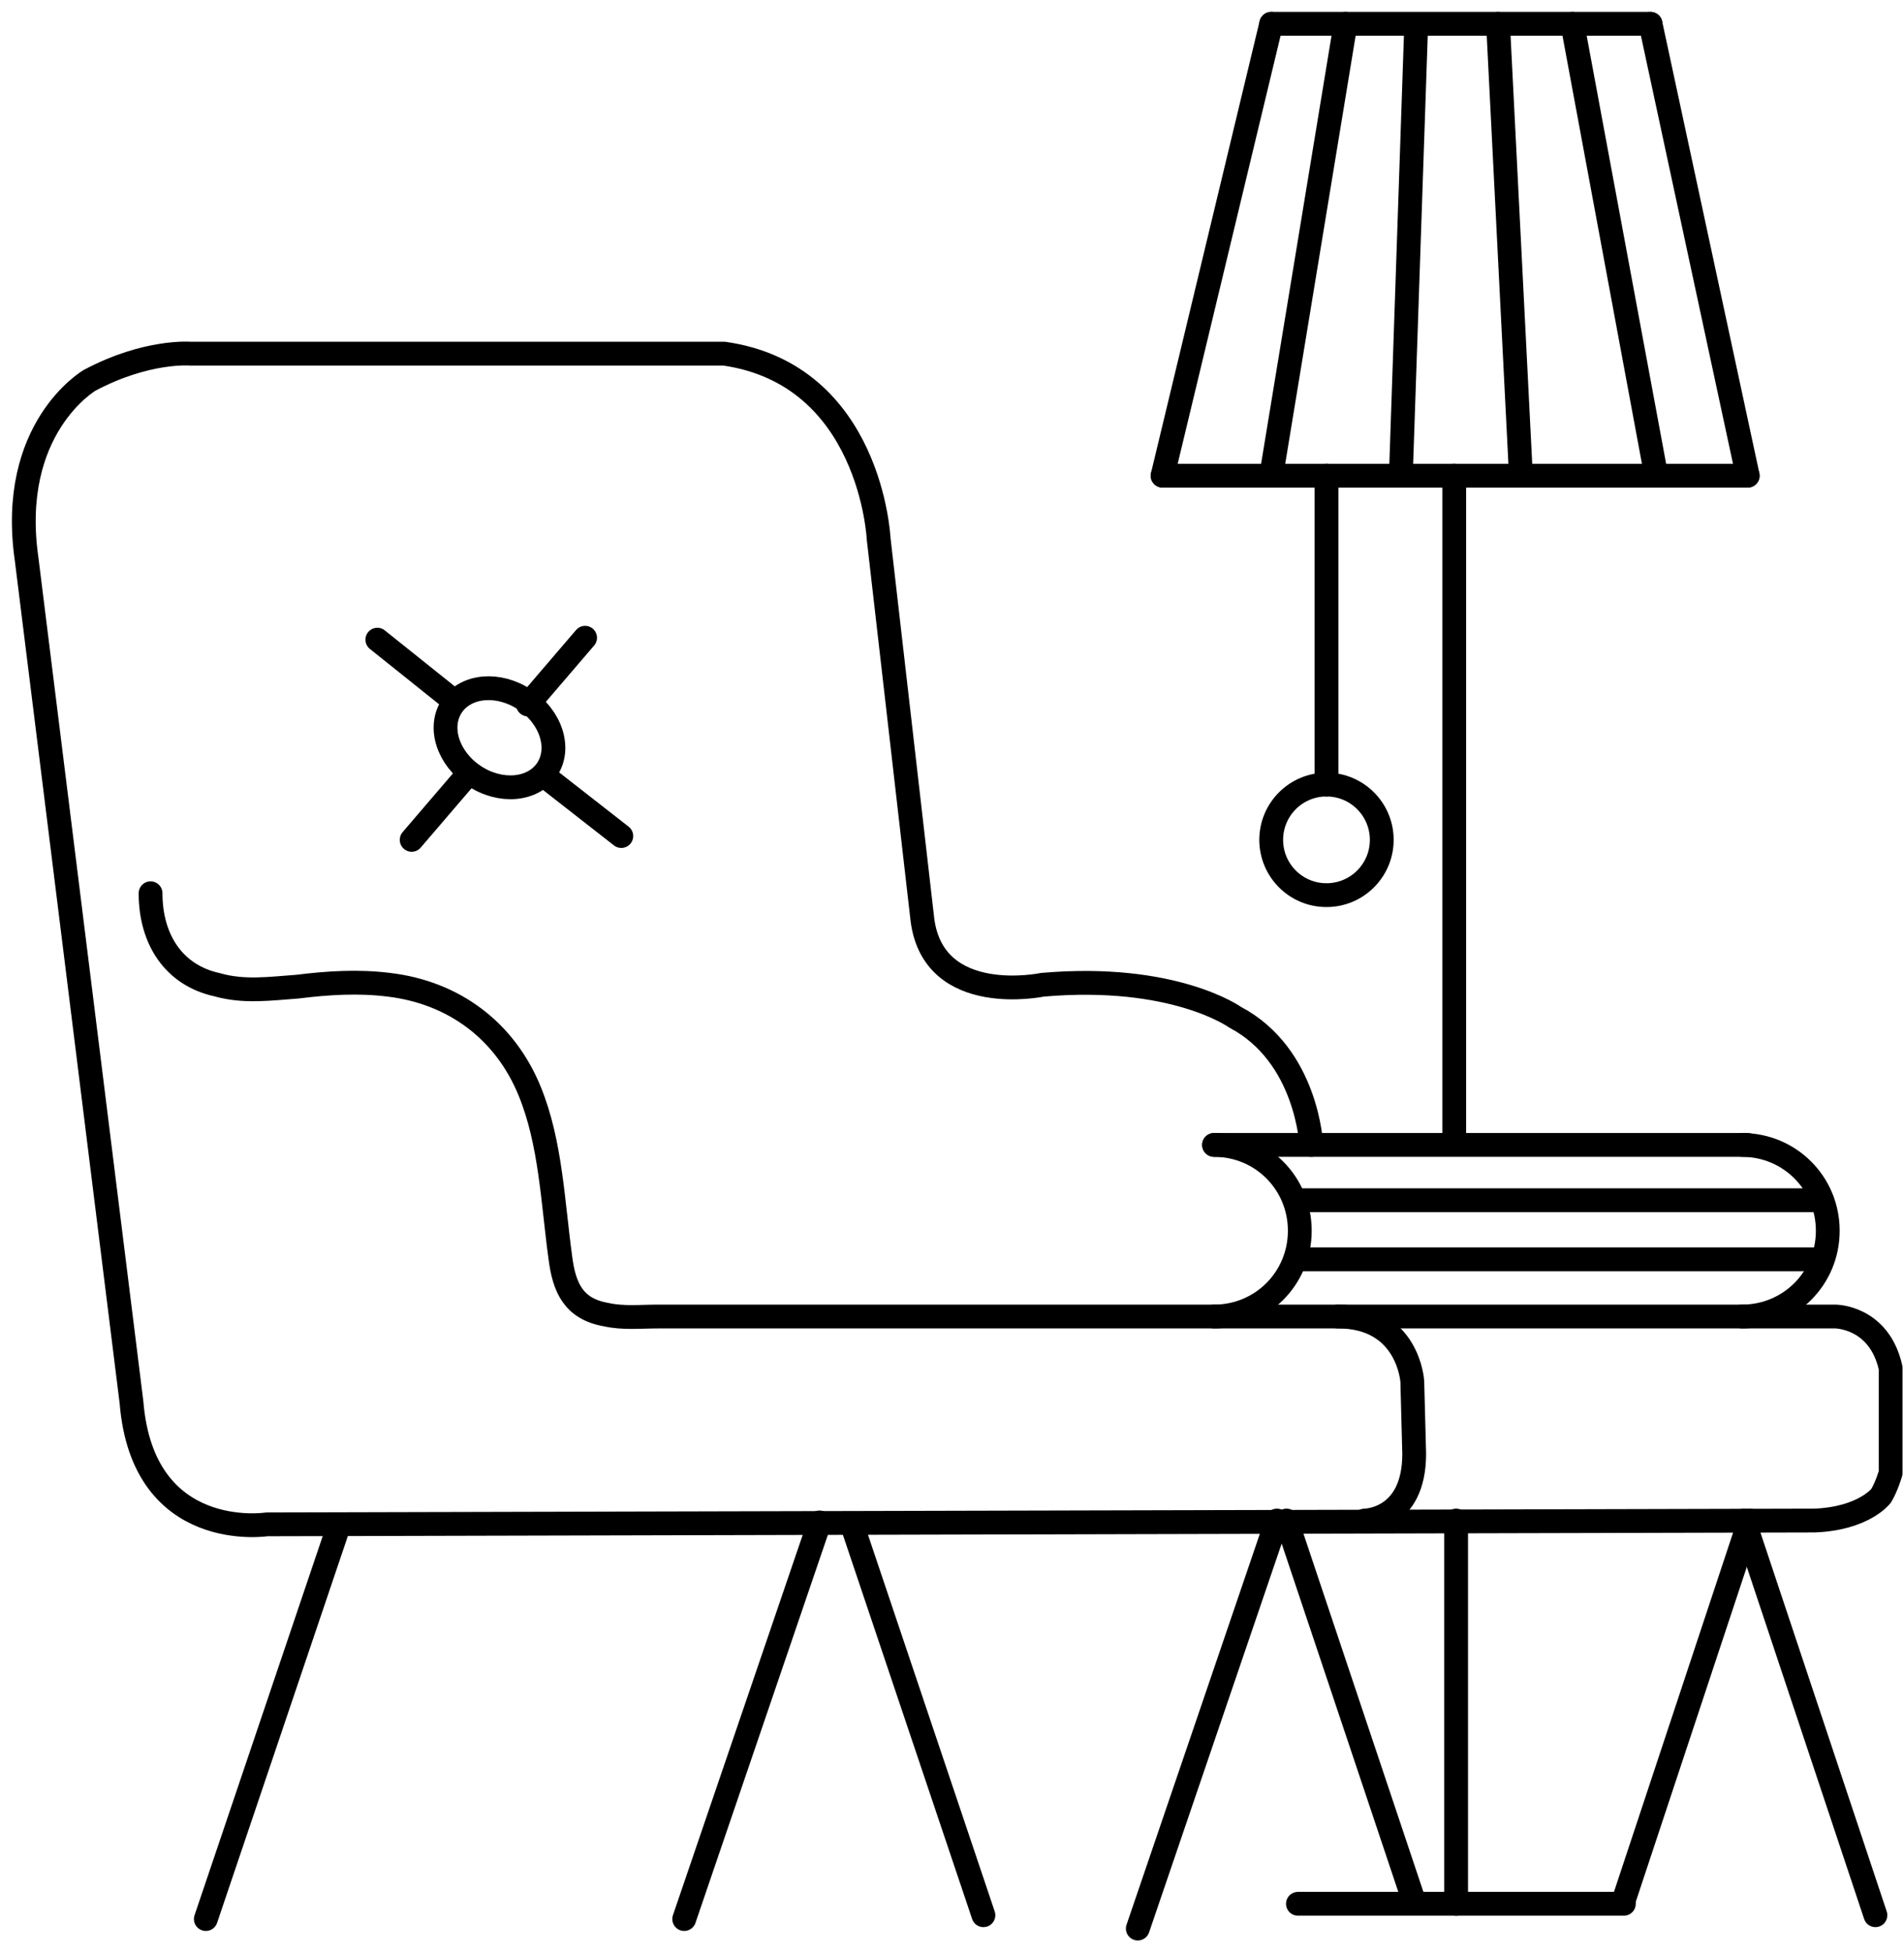 <?xml version="1.0" encoding="UTF-8"?>
<svg xmlns="http://www.w3.org/2000/svg" width="80" height="82" viewBox="0 0 80 82" fill="none">
  <path d="M55.095 48.087C55.095 48.087 54.935 44.323 51.892 42.722C51.892 42.722 49.329 40.88 43.803 41.36C43.803 41.36 39.239 42.321 38.758 38.638L36.917 22.622C36.917 22.622 36.596 15.735 30.43 14.854H8.008C8.008 14.854 6.166 14.694 3.763 15.975C3.763 15.975 0.32 17.977 1.121 23.503L5.525 58.898C6.006 64.824 11.211 64.023 11.211 64.023L76.236 63.863C78.318 63.783 79.039 62.822 79.039 62.822C79.279 62.421 79.439 61.861 79.439 61.861V57.456C78.959 55.294 77.117 55.294 77.117 55.294H48.288C46.927 55.294 45.645 55.294 44.284 55.294C39.559 55.294 34.754 55.294 30.03 55.294C29.229 55.294 28.428 55.294 27.627 55.294C26.907 55.294 26.186 55.374 25.465 55.214C24.104 54.974 23.703 54.093 23.543 52.812C23.223 50.489 23.143 48.007 22.262 45.845C21.221 43.282 19.059 41.681 16.336 41.36C15.055 41.2 13.773 41.28 12.492 41.44C11.371 41.52 10.25 41.681 9.129 41.36C7.287 40.96 6.326 39.438 6.326 37.517" stroke="black" stroke-miterlimit="10" stroke-linecap="round" stroke-linejoin="round"></path>
  <path d="M22.987 32.316C23.575 31.431 23.155 30.119 22.05 29.385C20.946 28.65 19.573 28.772 18.986 29.655C18.398 30.54 18.818 31.852 19.923 32.586C21.028 33.321 22.4 33.199 22.987 32.316Z" stroke="black" stroke-miterlimit="10" stroke-linecap="round" stroke-linejoin="round"></path>
  <path d="M15.855 26.866L19.059 29.428" stroke="black" stroke-miterlimit="10" stroke-linecap="round" stroke-linejoin="round"></path>
  <path d="M22.182 29.588L24.584 26.786" stroke="black" stroke-miterlimit="10" stroke-linecap="round" stroke-linejoin="round"></path>
  <path d="M22.822 32.551L26.105 35.114" stroke="black" stroke-miterlimit="10" stroke-linecap="round" stroke-linejoin="round"></path>
  <path d="M17.297 35.274L19.699 32.471" stroke="black" stroke-miterlimit="10" stroke-linecap="round" stroke-linejoin="round"></path>
  <path d="M56.217 55.294C59.18 55.294 59.34 58.017 59.34 58.017L59.42 61.06C59.42 63.863 57.338 63.863 57.338 63.863" stroke="black" stroke-miterlimit="10" stroke-linecap="round" stroke-linejoin="round"></path>
  <path d="M8.648 80.6L14.254 64.023" stroke="black" stroke-miterlimit="10" stroke-linecap="round" stroke-linejoin="round"></path>
  <path d="M28.748 80.6L34.434 63.943" stroke="black" stroke-miterlimit="10" stroke-linecap="round" stroke-linejoin="round"></path>
  <path d="M41.32 80.439L35.795 64.023" stroke="black" stroke-miterlimit="10" stroke-linecap="round" stroke-linejoin="round"></path>
  <path d="M47.807 81L53.653 63.863" stroke="black" stroke-miterlimit="10" stroke-linecap="round" stroke-linejoin="round"></path>
  <path d="M59.42 79.879L54.055 63.863" stroke="black" stroke-miterlimit="10" stroke-linecap="round" stroke-linejoin="round"></path>
  <path d="M68.228 79.799L73.514 63.863" stroke="black" stroke-miterlimit="10" stroke-linecap="round" stroke-linejoin="round"></path>
  <path d="M78.799 80.439L73.273 63.863" stroke="black" stroke-miterlimit="10" stroke-linecap="round" stroke-linejoin="round"></path>
  <path d="M54.535 79.959H68.229" stroke="black" stroke-miterlimit="10" stroke-linecap="round" stroke-linejoin="round"></path>
  <path d="M61.182 63.863V79.959" stroke="black" stroke-miterlimit="10" stroke-linecap="round" stroke-linejoin="round"></path>
  <path d="M55.734 37.596C57.017 37.596 58.057 36.557 58.057 35.274C58.057 33.992 57.017 32.952 55.734 32.952C54.452 32.952 53.412 33.992 53.412 35.274C53.412 36.557 54.452 37.596 55.734 37.596Z" stroke="black" stroke-miterlimit="10" stroke-linecap="round" stroke-linejoin="round"></path>
  <path d="M55.736 32.952V19.979" stroke="black" stroke-miterlimit="10" stroke-linecap="round" stroke-linejoin="round"></path>
  <path d="M53.412 1H69.348" stroke="black" stroke-miterlimit="10" stroke-linecap="round" stroke-linejoin="round"></path>
  <path d="M48.848 19.979H73.432" stroke="black" stroke-miterlimit="10" stroke-linecap="round" stroke-linejoin="round"></path>
  <path d="M53.412 1L48.848 19.979" stroke="black" stroke-miterlimit="10" stroke-linecap="round" stroke-linejoin="round"></path>
  <path d="M69.35 1L73.434 19.979" stroke="black" stroke-miterlimit="10" stroke-linecap="round" stroke-linejoin="round"></path>
  <path d="M56.535 1L53.412 19.979" stroke="black" stroke-miterlimit="10" stroke-linecap="round" stroke-linejoin="round"></path>
  <path d="M59.5 1.16L58.859 19.979" stroke="black" stroke-miterlimit="10" stroke-linecap="round" stroke-linejoin="round"></path>
  <path d="M62.943 1L63.904 19.979" stroke="black" stroke-miterlimit="10" stroke-linecap="round" stroke-linejoin="round"></path>
  <path d="M66.066 1L69.59 19.979" stroke="black" stroke-miterlimit="10" stroke-linecap="round" stroke-linejoin="round"></path>
  <path d="M61.102 19.979V47.607" stroke="black" stroke-miterlimit="10" stroke-linecap="round" stroke-linejoin="round"></path>
  <path d="M51.01 48.087H73.432" stroke="black" stroke-miterlimit="10" stroke-linecap="round" stroke-linejoin="round"></path>
  <path d="M54.615 50.409H76.557" stroke="black" stroke-miterlimit="10" stroke-linecap="round" stroke-linejoin="round"></path>
  <path d="M54.615 52.892H76.557" stroke="black" stroke-miterlimit="10" stroke-linecap="round" stroke-linejoin="round"></path>
  <path d="M73.193 48.087C75.195 48.087 76.797 49.689 76.797 51.691C76.797 53.693 75.195 55.294 73.193 55.294" stroke="black" stroke-miterlimit="10" stroke-linecap="round" stroke-linejoin="round"></path>
  <path d="M51.01 48.087C53.012 48.087 54.613 49.689 54.613 51.691C54.613 53.693 53.012 55.294 51.01 55.294" stroke="black" stroke-miterlimit="10" stroke-linecap="round" stroke-linejoin="round"></path>
</svg>
